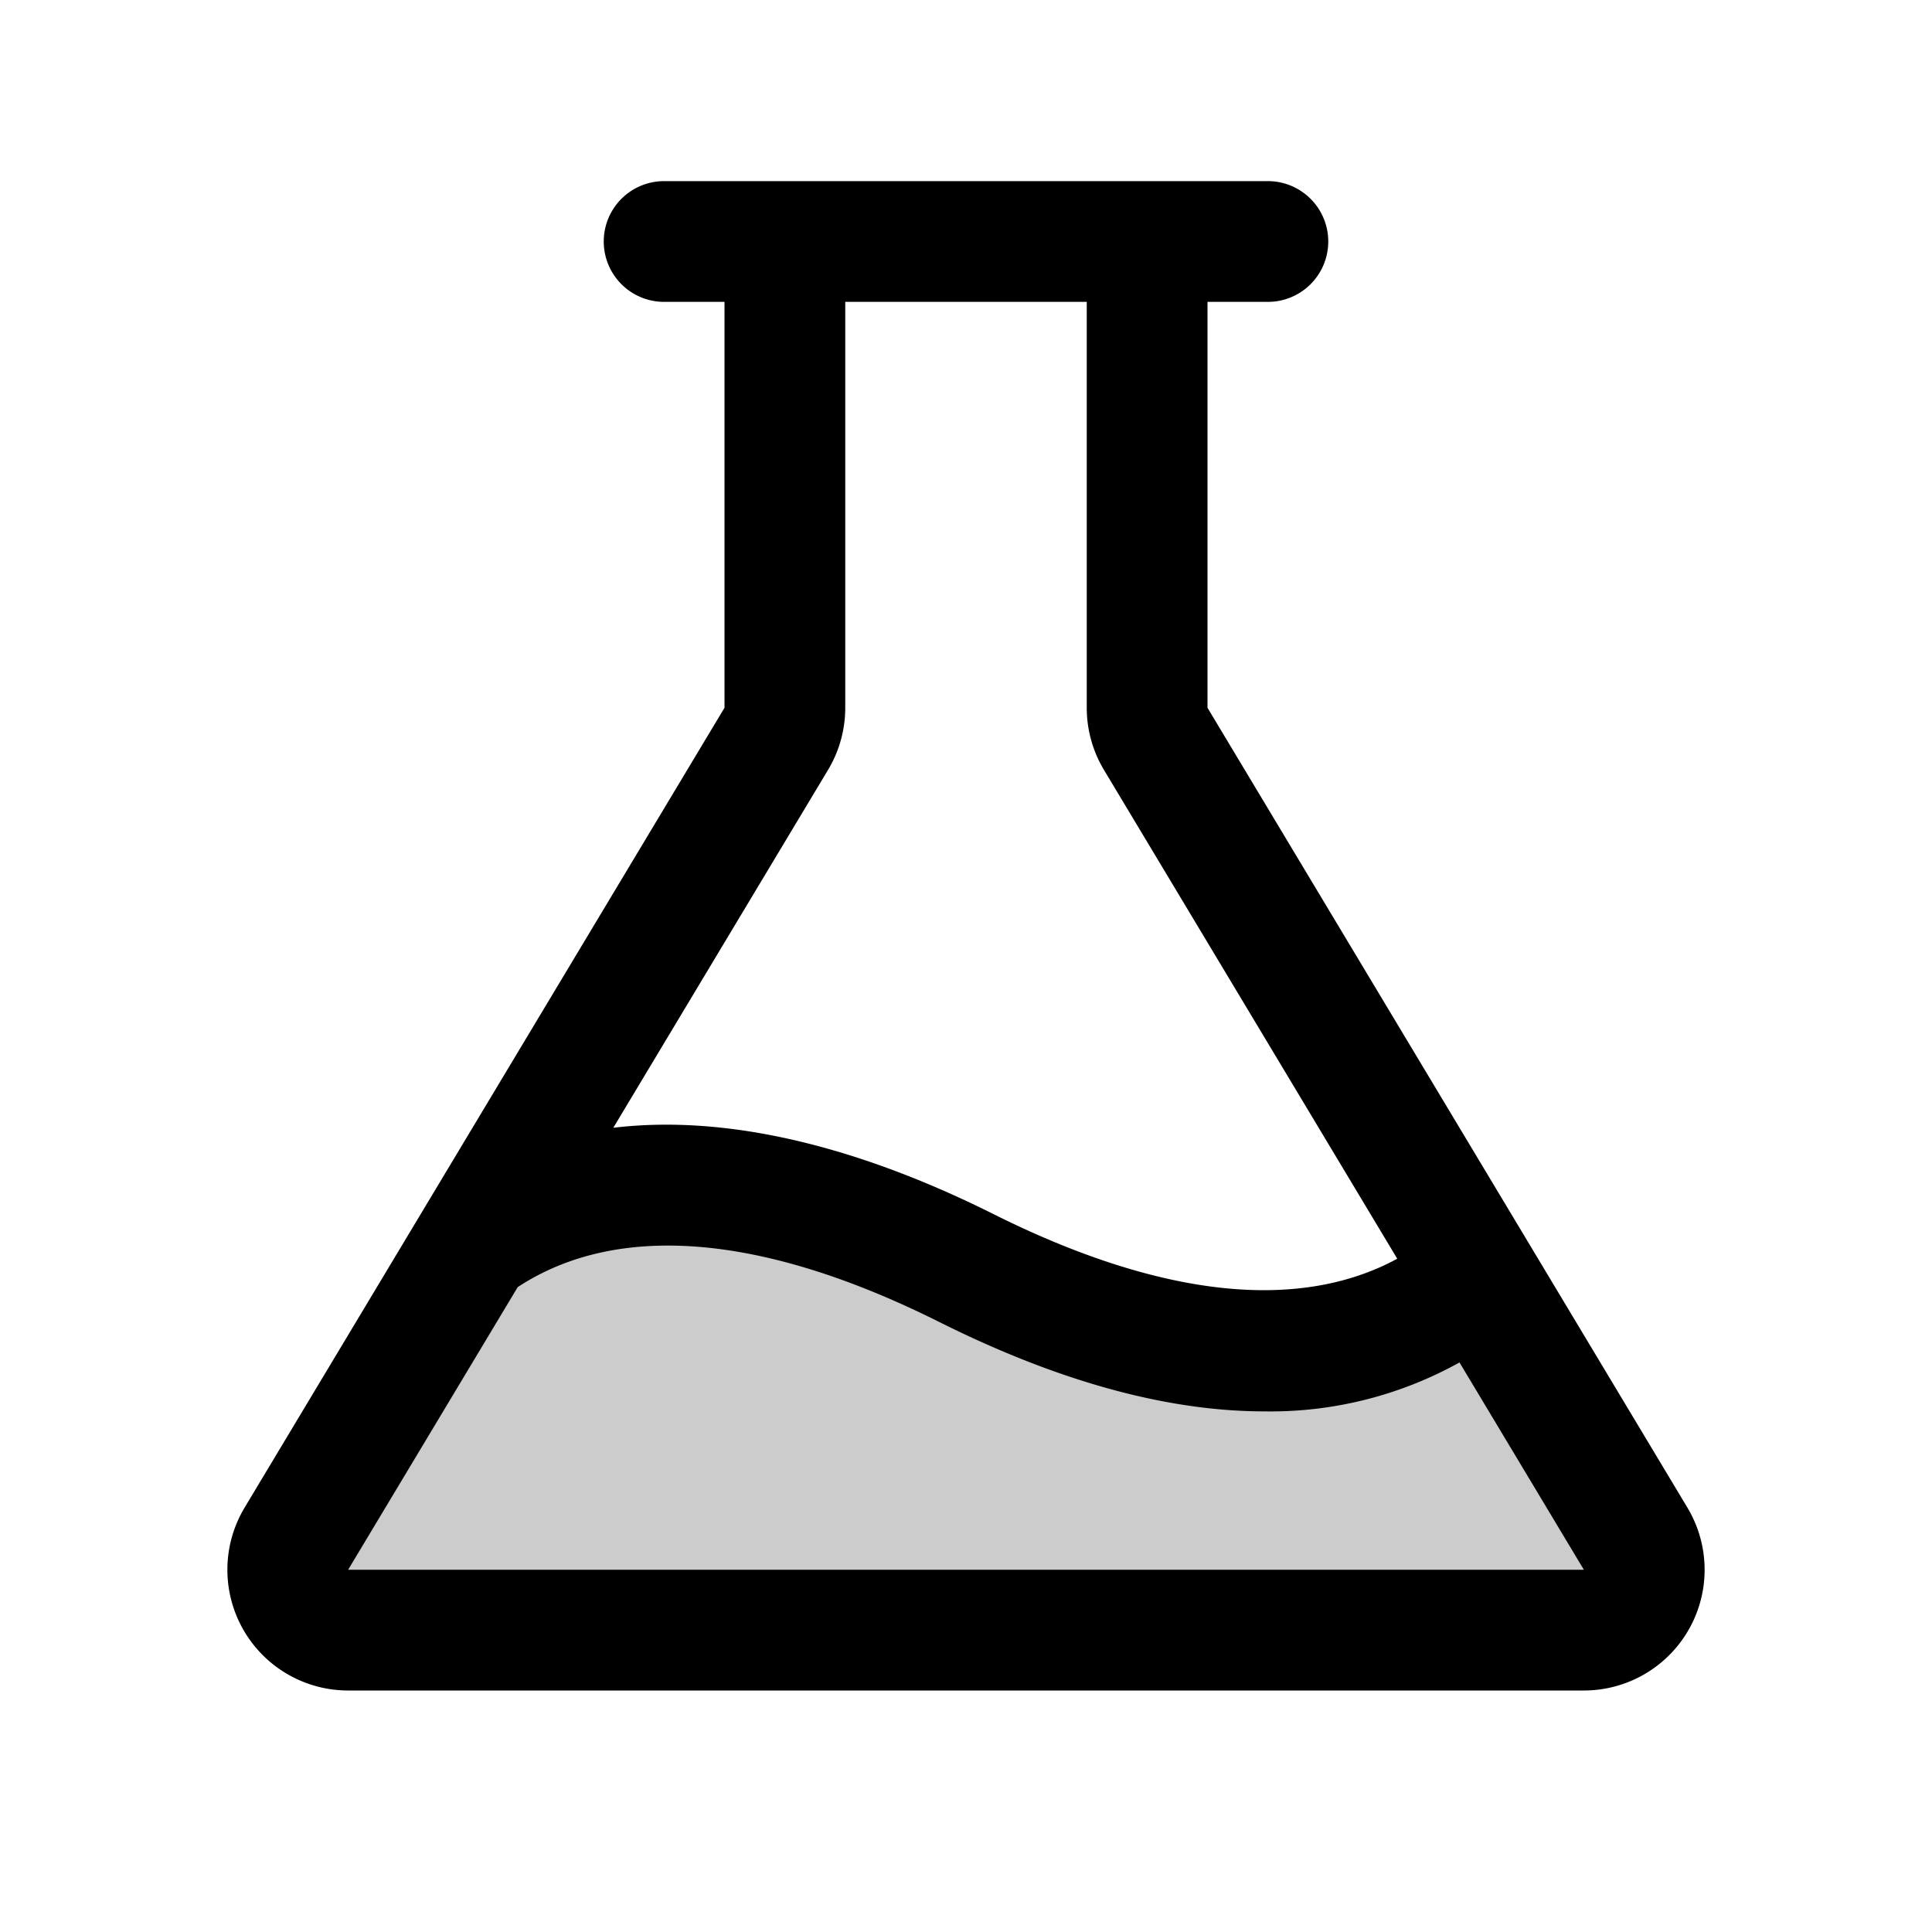 <?xml version="1.0" encoding="utf-8"?><!-- Скачано с сайта svg4.ru / Downloaded from svg4.ru -->
<svg fill="#000000" width="800px" height="800px" viewBox="0 0 256 256" id="Flat" xmlns="http://www.w3.org/2000/svg">
  <path d="M195.852,169.086l-0.0 0v-0ZM216.73,203.884l-20.879-34.798C184.469,178.806,163.704,185.852,128,168c-33.263-16.631-53.56-11.653-65.383-3.035l.003.002L39.27,203.884A8,8,0,0,0,46.129,216H209.871A8,8,0,0,0,216.73,203.884Z" opacity="0.2"/>
  <path d="M223.59,199.769,160,93.784V40h8a8,8,0,0,0,0-16H88a8,8,0,0,0,0,16h8V93.784l-40.173,66.955c-.044.071-.086.142-.128.213L32.41,199.768A16,16,0,0,0,46.13,224H209.87a15.999,15.999,0,0,0,13.72-24.231Zm-113.871-97.752A15.998,15.998,0,0,0,112,93.784V40h32V93.784a15.999,15.999,0,0,0,2.28,8.232l38.863,64.772c-13.107,7.112-31.446,5.116-53.566-5.944-14.253-7.127-32.667-13.521-50.311-11.408ZM46.129,208l22.47-37.45c13.194-8.661,32.447-7.083,55.823,4.604,17.26,8.63,31.498,11.863,43.146,11.862a51.524,51.524,0,0,0,25.822-6.485L209.87,208Z"/>
</svg>